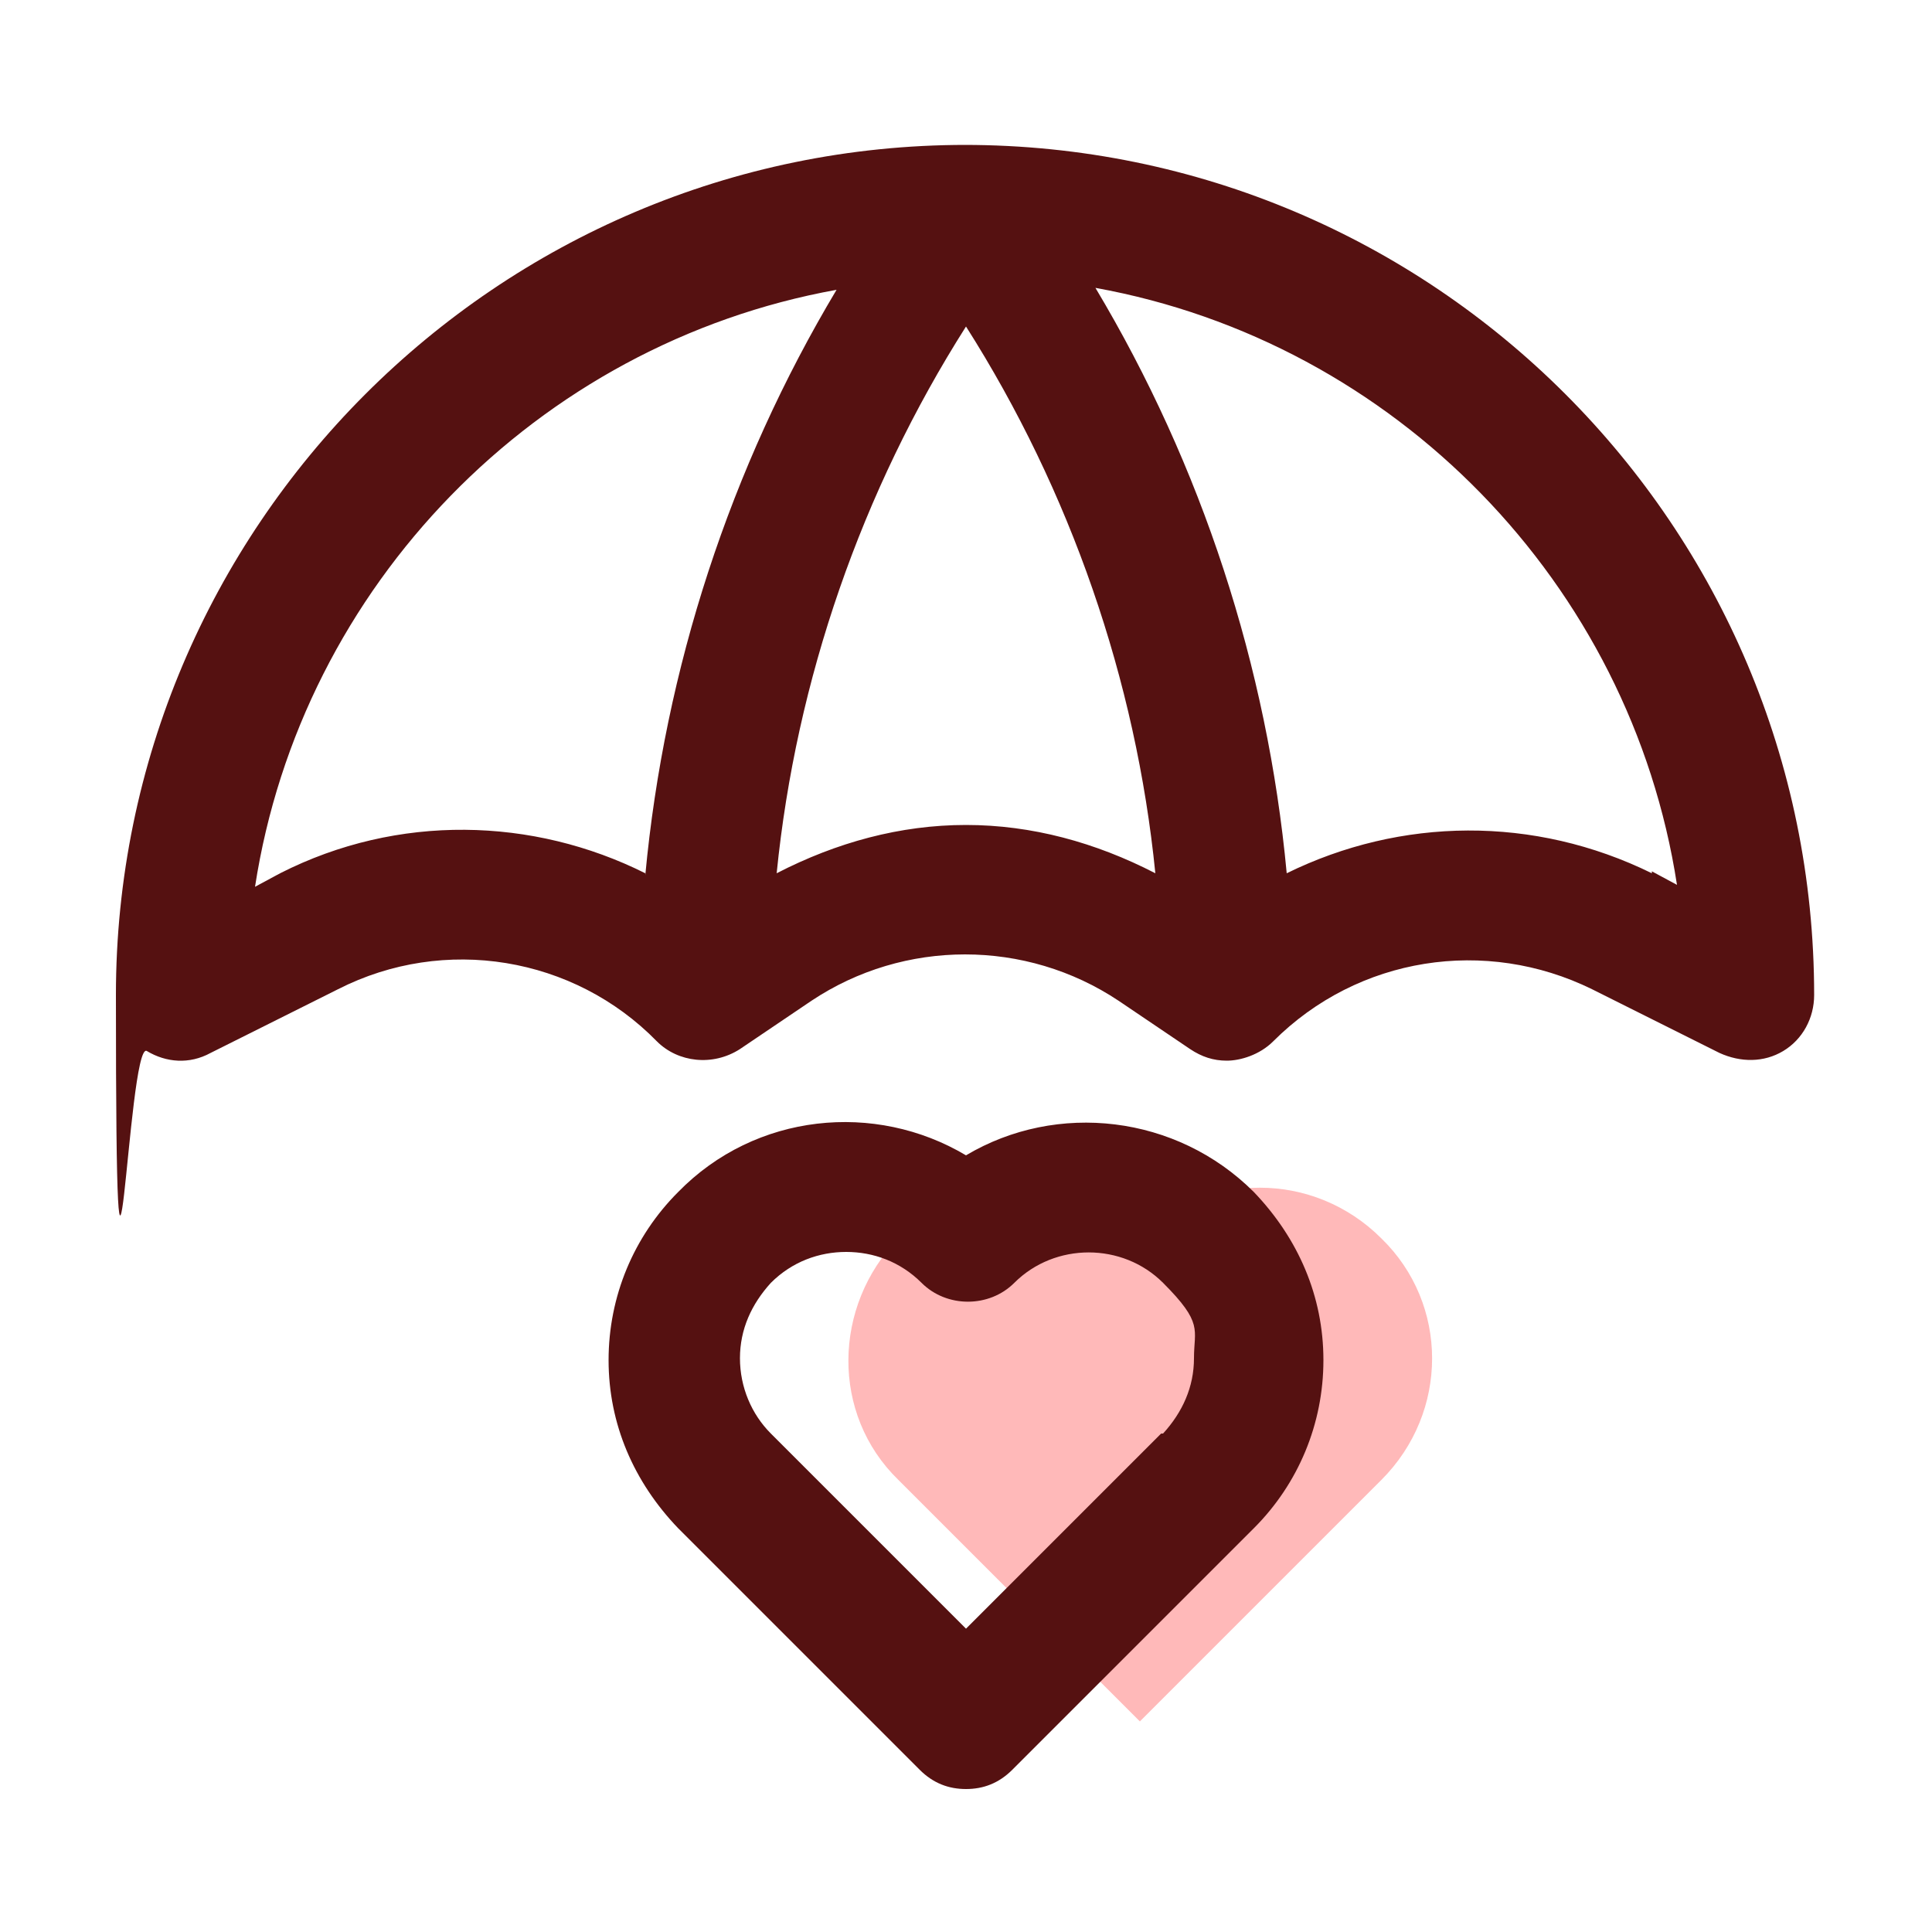 <?xml version="1.0" encoding="UTF-8"?>
<svg id="_레이어_1" xmlns="http://www.w3.org/2000/svg" version="1.1" viewBox="0 0 100 100">
  <!-- Generator: Adobe Illustrator 30.0.0, SVG Export Plug-In . SVG Version: 2.1.1 Build 123)  -->
  <defs>
    <style>
      .st0 {
        fill: #ffb9b9;
      }

      .st1 {
        fill: #511;
      }
    </style>
  </defs>
  <path class="st0" d="M59,64.1c-3.5-3.5-9.1-3.5-12.5,0s-3.5,9.1,0,12.5l12.5,12.5,12.5-12.5c3.5-3.5,3.5-9.1,0-12.5-3.5-3.5-9.1-3.5-12.5,0Z"/>
  <path class="st1" d="M50,7.5C25.7,7.5,6,27.3,6,51.5s.6,2.3,1.6,2.9c1,.6,2.2.7,3.3.1l6.6-3.3c5.5-2.8,12.2-1.7,16.5,2.7,1.1,1.1,2.9,1.3,4.3.4l3.7-2.5c4.8-3.2,11.1-3.2,15.9,0l3.7,2.5c.6.4,1.2.6,1.9.6s1.7-.3,2.4-1c4.4-4.4,11-5.4,16.5-2.7l6.6,3.3c1.1.5,2.3.5,3.3-.1,1-.6,1.6-1.7,1.6-2.9,0-24.3-19.7-44-44-44h0ZM33.4,45.2c-5.8-2.9-12.8-3.1-18.9,0l-1.3.7c2.4-15.6,14.6-28.1,30.1-30.9-5.5,9.2-8.9,19.6-9.9,30.3h0ZM50,42.7c-3.4,0-6.7.9-9.8,2.5,1-10,4.4-19.8,9.8-28.3,5.4,8.5,8.8,18.3,9.8,28.3-3.1-1.6-6.4-2.5-9.8-2.5ZM85.5,45.2c-6.1-3-13-2.9-18.9,0-1-10.7-4.4-21.1-9.9-30.3,15.5,2.8,27.7,15.3,30.1,30.9l-1.3-.7h0ZM50,59.8c-4.7-2.8-10.9-2.2-14.9,1.9-2.3,2.3-3.6,5.4-3.6,8.7s1.3,6.3,3.6,8.7l12.5,12.5c.7.7,1.5,1,2.4,1s1.7-.3,2.4-1l12.5-12.5c2.3-2.3,3.6-5.4,3.6-8.7s-1.3-6.3-3.6-8.7c-4-4-10.2-4.7-14.9-1.9h0ZM60.1,74.2l-10.1,10.1-10.1-10.1c-1-1-1.6-2.4-1.6-3.9s.6-2.8,1.6-3.9c1.1-1.1,2.5-1.6,3.9-1.6s2.8.5,3.9,1.6c1.3,1.3,3.5,1.3,4.8,0,2.1-2.1,5.6-2.1,7.7,0s1.6,2.4,1.6,3.9-.6,2.8-1.6,3.9Z"/>
</svg>